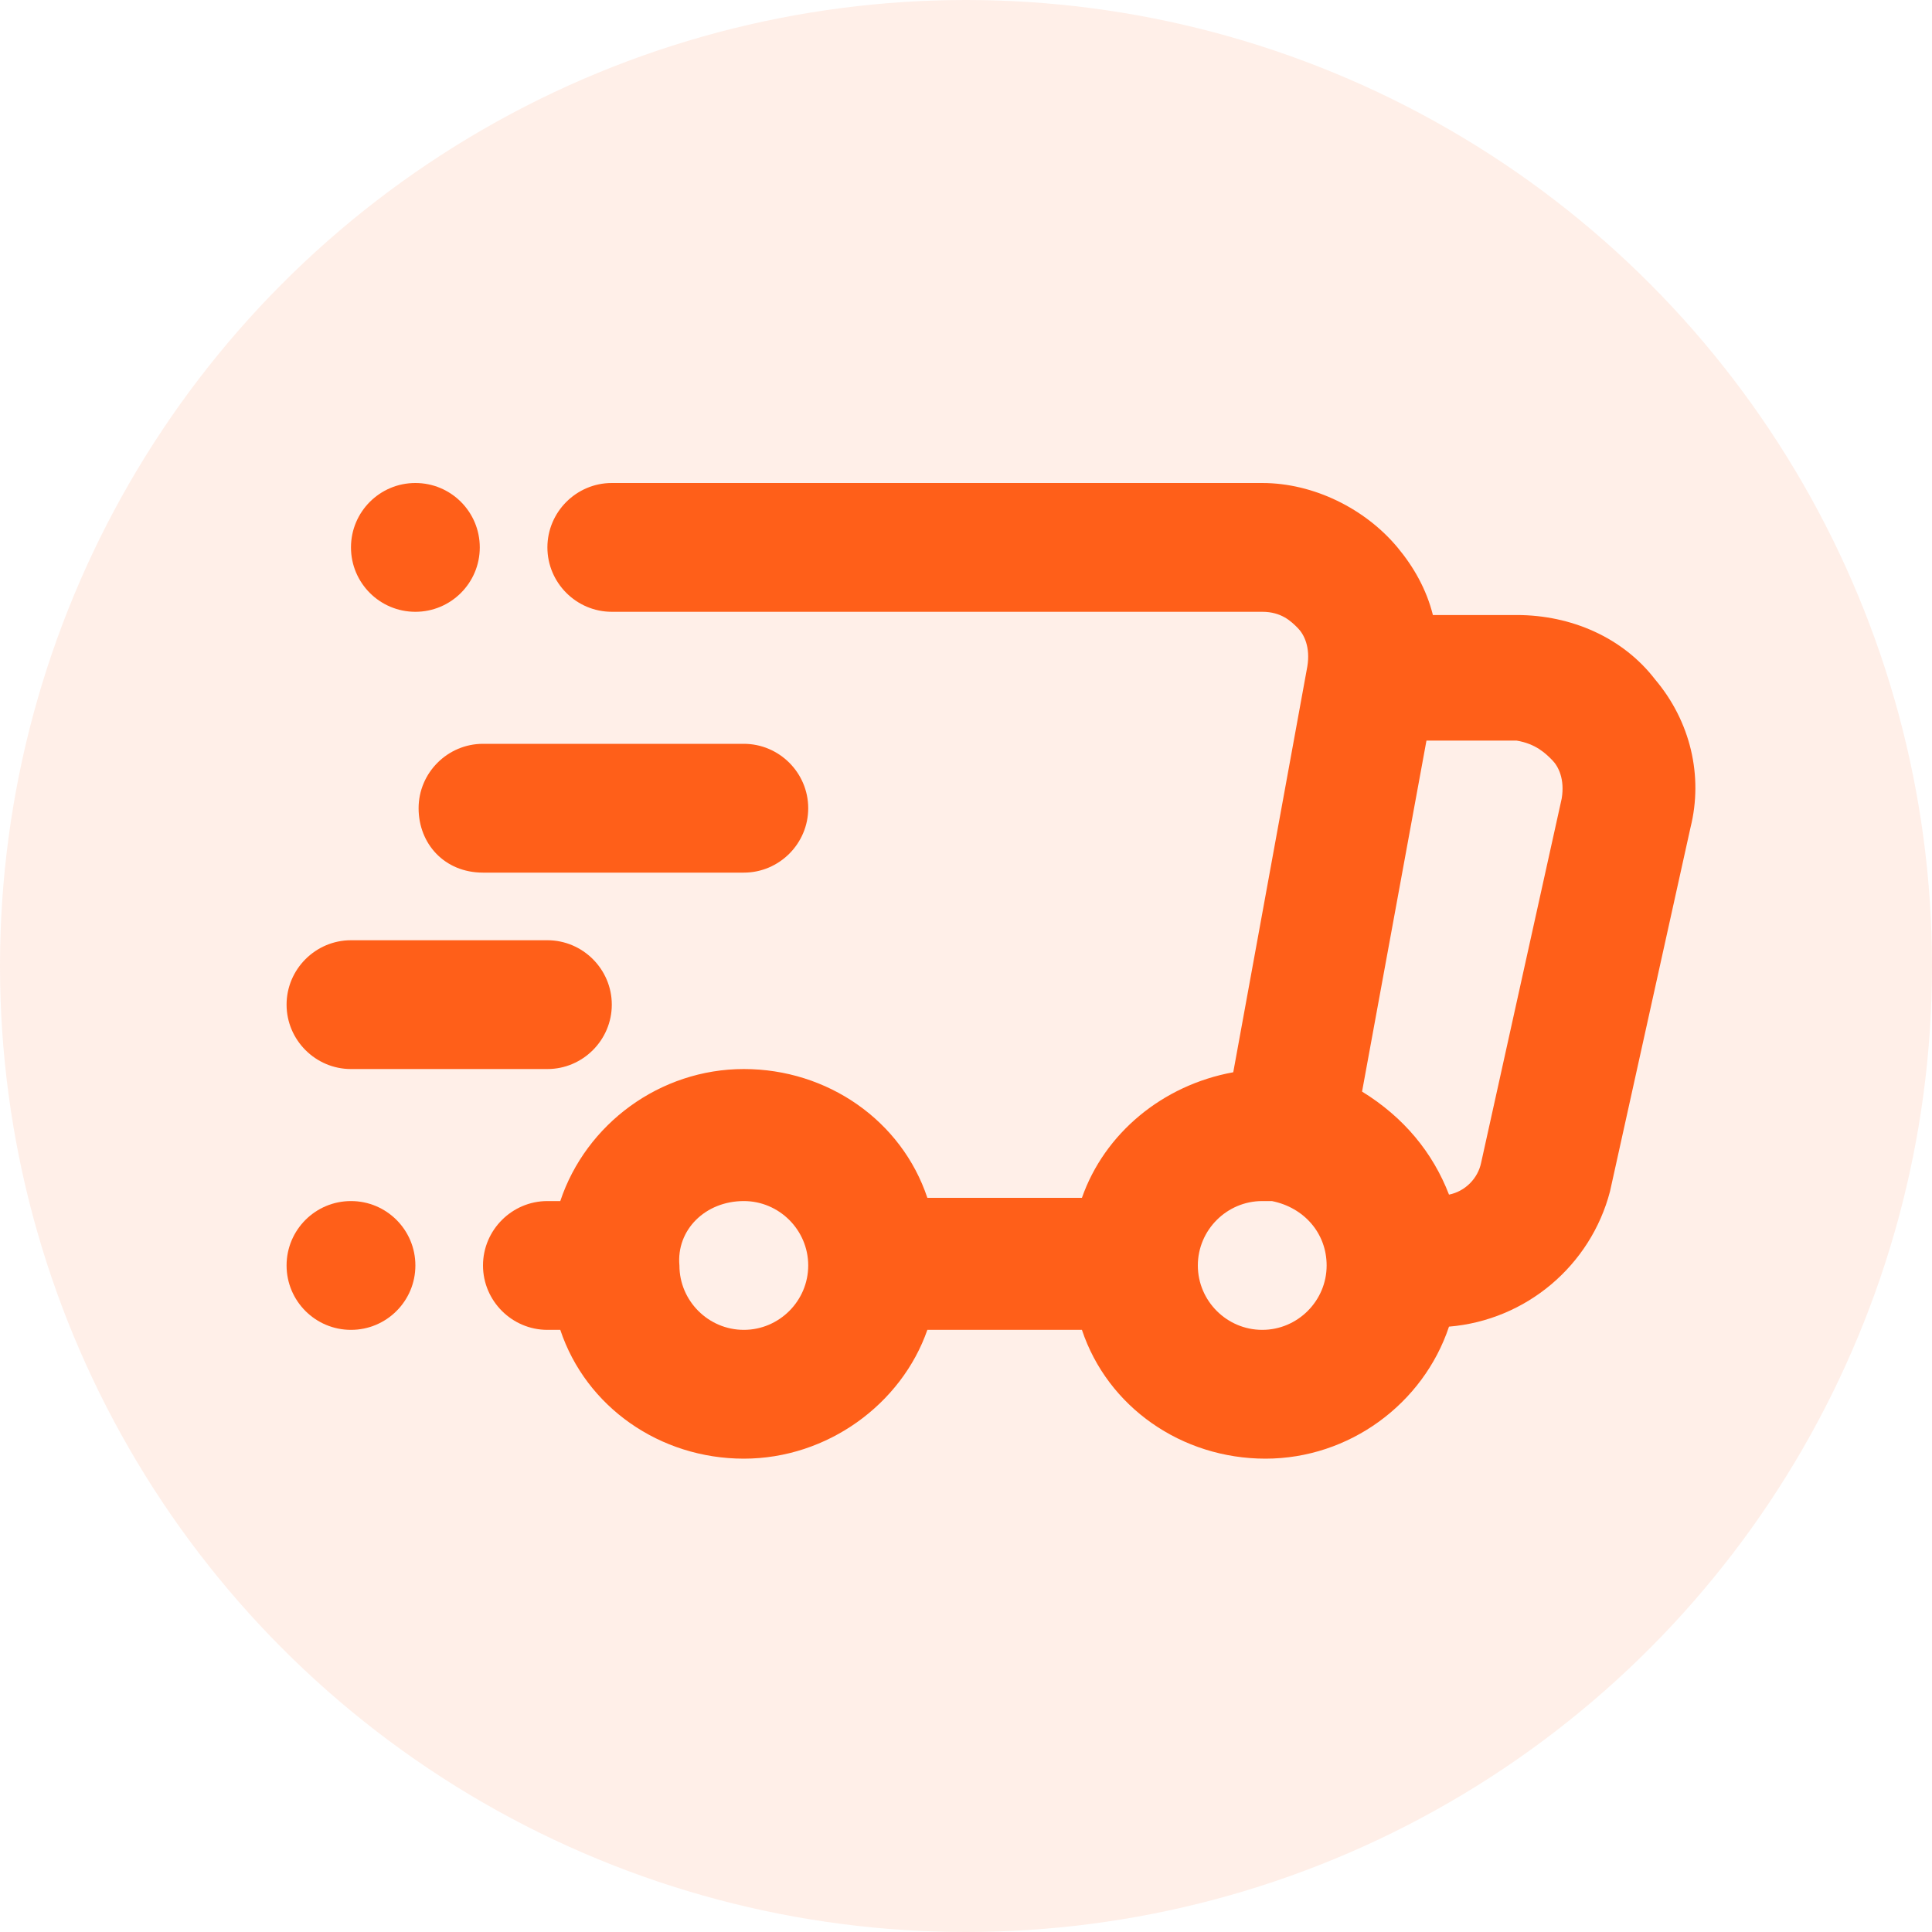 <svg version="1.1" id="shipping_product" xmlns="http://www.w3.org/2000/svg" xmlns:xlink="http://www.w3.org/1999/xlink" x="0px" y="0px"
	 viewBox="0 0 60 60" style="enable-background:new 0 0 60 60;" xml:space="preserve">
<style type="text/css">
	.st0{opacity:0.1;fill:#FF5F19;}
	.st1{fill:#FF5F19;}
</style>
<circle class="st0" cx="30" cy="30" r="30"/>
<g>
	<g>
		<path class="st1" d="M17.4,37.3H17c-1.1,0-2,0.9-2,2s0.9,2,2,2h0.4c0.8,2.4,3.1,4,5.7,4s4.9-1.7,5.7-4h4.8c0.8,2.4,3.1,4,5.7,4
			c2.6,0,4.9-1.7,5.7-4.1c2.4-0.2,4.4-1.9,5-4.2l2.5-11.3c0.4-1.6,0-3.3-1.1-4.6c-1-1.3-2.6-2-4.3-2h-2.6c-0.2-0.8-0.6-1.5-1.1-2.1
			c-1-1.2-2.6-2-4.2-2H19c-1.1,0-2,0.9-2,2s0.9,2,2,2h20.2c0.6,0,0.9,0.3,1.1,0.5c0.2,0.2,0.4,0.6,0.3,1.2l-2.3,12.6
			c-2.2,0.4-4,1.9-4.7,3.9h-4.8c-0.8-2.4-3.1-4-5.7-4S18.2,34.9,17.4,37.3z M48.2,23.6c0.2,0.2,0.4,0.6,0.3,1.2L46,36.1
			c-0.1,0.5-0.5,0.9-1,1c-0.5-1.3-1.4-2.4-2.7-3.2l2-10.9h2.8C47.7,23.1,48,23.4,48.2,23.6z M39.2,37.3c0.1,0,0.3,0,0.3,0
			c1,0.2,1.7,1,1.7,2c0,1.1-0.9,2-2,2c-1.1,0-2-0.9-2-2C37.2,38.2,38.1,37.3,39.2,37.3z M23.1,37.3c1.1,0,2,0.9,2,2c0,1.1-0.9,2-2,2
			s-2-0.9-2-2C21,38.2,21.9,37.3,23.1,37.3z"/>
		<path class="st1" d="M15,27.1h8.1c1.1,0,2-0.9,2-2s-0.9-2-2-2H15c-1.1,0-2,0.9-2,2S13.8,27.1,15,27.1z"/>
		<path class="st1" d="M10.9,33.2H17c1.1,0,2-0.9,2-2s-0.9-2-2-2h-6.1c-1.1,0-2,0.9-2,2S9.8,33.2,10.9,33.2z"/>
		<circle class="st1" cx="12.9" cy="17" r="2"/>
		<circle class="st1" cx="10.9" cy="39.3" r="2"/>
	</g>
</g>
</svg>